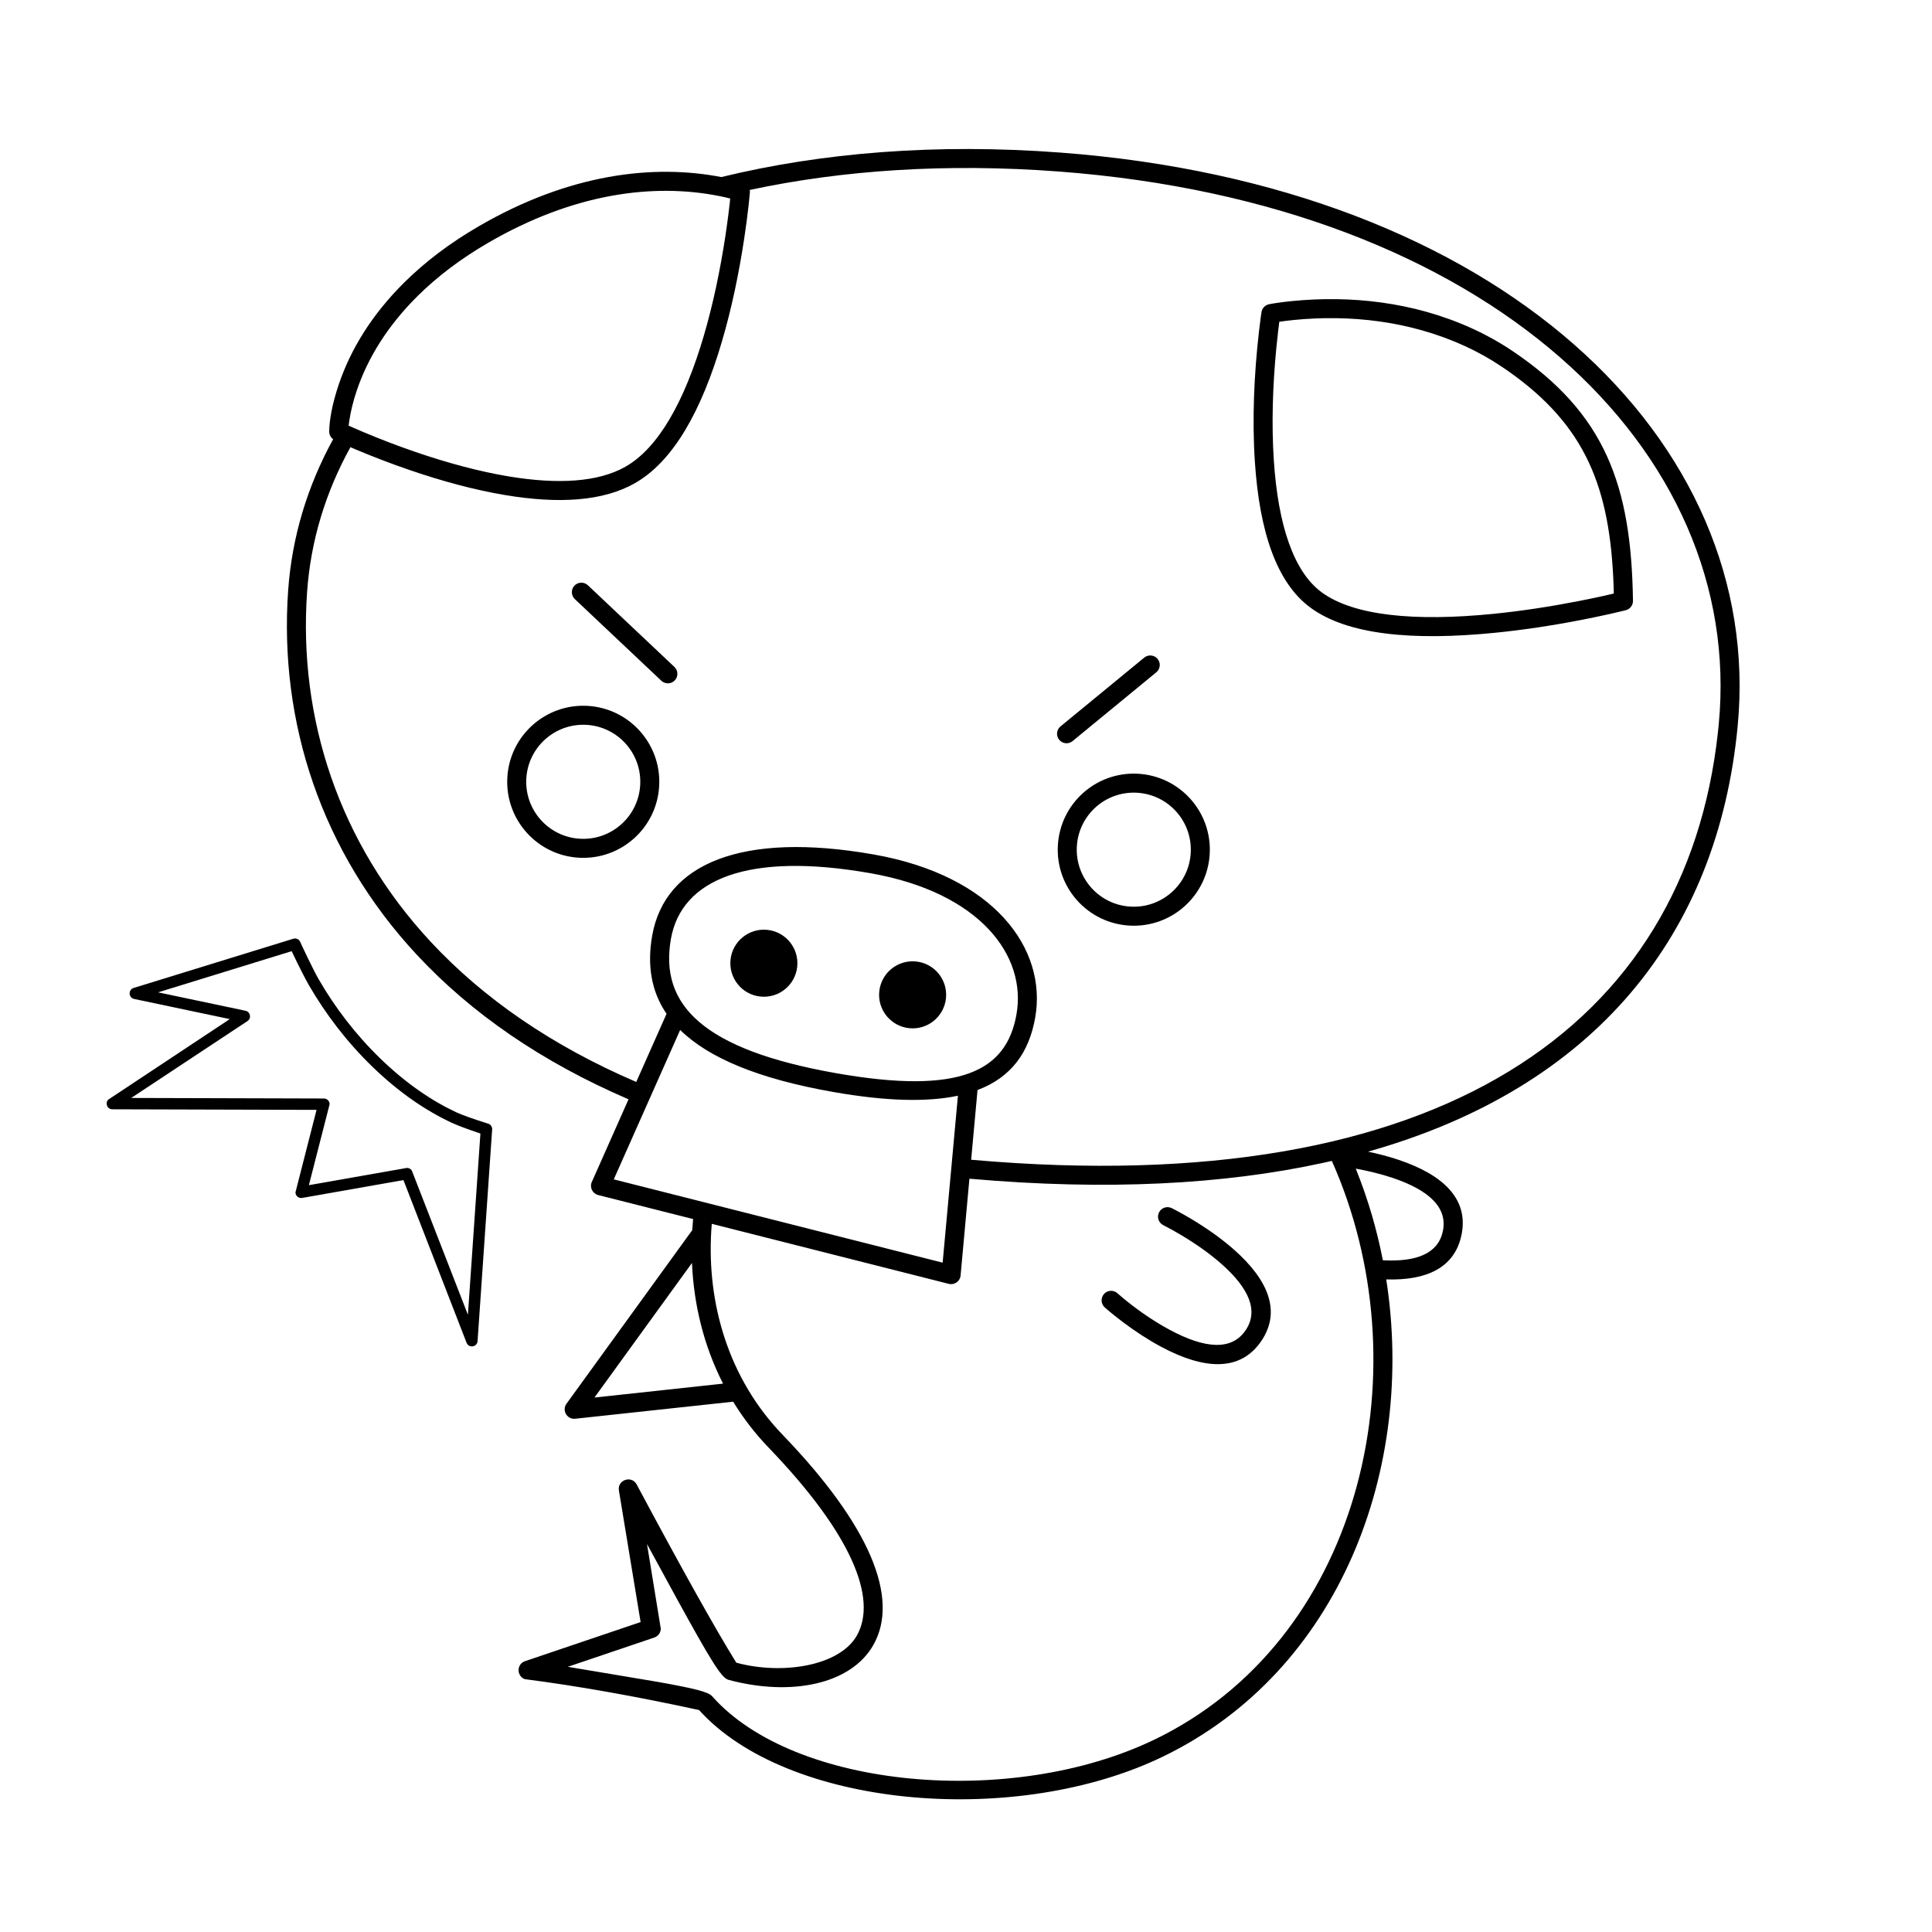 <?xml version="1.0" encoding="UTF-8"?>
<!-- Uploaded to: SVG Repo, www.svgrepo.com, Generator: SVG Repo Mixer Tools -->
<svg fill="#000000" width="800px" height="800px" version="1.1" viewBox="144 144 512 512" xmlns="http://www.w3.org/2000/svg">
 <g>
  <path d="m335.13 190.93c26.57-6.473 56.836-8.977 89.809-6.5 116.61 8.766 186.75 76.23 179.57 151.91-5.254 55.34-37.785 95.902-97.98 112.86 2.746 0.57 5.469 1.281 8.07 2.152 11.957 4.004 18.719 10.477 16.695 20.004-1.832 8.625-9.23 12.031-19.926 11.703 7.785 49.875-12.105 103.71-59.203 126.47l-1.789 0.84c-38.996 17.852-97.988 12.473-121.12-13.191-16.797-3.652-32.18-6.379-46.148-8.184-2.176-0.73-2.309-3.973 0.035-4.766l30.625-10.363-5.75-34.867c-0.465-2.812 3.375-4.109 4.711-1.59 12.047 22.531 20.844 38.27 26.395 47.219 12.254 3.336 27.426 0.852 31.965-7.211 5.512-9.789-1.387-26.922-23.375-49.758-3.652-3.797-6.785-7.891-9.418-12.195l-41.855 4.519-0.422 0.012c-1.926-0.102-3.086-2.348-1.887-3.996l33.32-45.996c0.059-0.98 0.133-1.961 0.227-2.938l-25.156-6.367c-1.516-0.383-2.32-2.039-1.684-3.465l9.73-21.906c-22.949-9.863-41.637-22.75-56.105-38.301-25.387-27.285-36.539-61.805-34.105-96.48 0.996-14.199 5.09-27.699 11.926-40.148-0.648-0.469-1.047-1.23-1.039-2.055 0.016-2.617 0.672-7.008 2.574-12.59 3.133-9.203 8.719-18.383 17.344-26.918 5.465-5.41 12-10.391 19.688-14.855 23.906-13.887 46.285-16.633 64.715-12.977zm161.82 260.72-2.285 0.516c-26.367 5.754-57.469 7.375-93.344 4.238-0.137-0.012-0.273-0.023-0.414-0.035l-2.34 25.652c-0.141 1.543-1.629 2.594-3.129 2.215l-62.809-15.91c-1.613 19.168 3.594 39.352 17.57 54.625l1.145 1.219c23.359 24.262 31.066 43.402 24.133 55.723-5.914 10.504-21.871 13.75-38.461 9.27-1.855-0.5-4.727-5.273-13.516-21.242l-8.039-14.746 3.656 22.445c-0.02 1.047-0.688 1.996-1.711 2.344l-22.93 7.754 23.98 4.023c9.523 1.703 13.25 2.625 14.238 3.746 21.762 24.691 79.543 29.738 117.28 11.508l2.023-1.004c53.641-27.473 68.957-98.484 44.953-152.34zm-169.57 27.047-25.844 35.668 34.082-3.688c-5.121-10.031-7.766-21.004-8.238-31.98zm127.14-14.531 1.527 0.797c1.176 0.629 2.461 1.355 3.82 2.172 4.035 2.43 7.859 5.121 11.145 8.023 9.059 8.004 12.574 16.332 7.277 24.184-5.582 8.273-15.223 7.688-26.734 1.484-3.375-1.816-6.727-4.023-9.938-6.434l-1.645-1.266c-1.027-0.805-1.906-1.531-2.617-2.141l-0.582-0.508c-1.035-0.93-1.125-2.519-0.195-3.559 0.824-0.922 2.176-1.09 3.191-0.465l0.363 0.27 1.109 0.957c3.305 2.797 7.809 6.078 12.699 8.711 9.508 5.121 16.516 5.547 20.172 0.129 3.457-5.129 0.957-11.051-6.438-17.59-3.027-2.672-6.613-5.195-10.406-7.477-0.855-0.516-1.684-0.992-2.465-1.43l-2.504-1.336c-1.25-0.613-1.766-2.121-1.152-3.371s2.121-1.766 3.371-1.152zm-130.27-47.215-17.594 39.594 87.156 22.074 4.047-44.242c-8.148 1.727-19.004 1.484-33.16-1.012-19.723-3.477-32.887-8.996-40.449-16.414zm179.04 36.75 0.234 0.586c3.055 7.66 5.371 15.609 6.949 23.695 9.082 0.5 14.66-1.871 15.891-7.668 1.324-6.231-3.543-10.891-13.363-14.18-3.086-1.031-6.391-1.832-9.711-2.434zm-78.734-264.25c-29.863-2.246-57.398-0.352-81.867 4.887 0.047 0.211 0.059 0.434 0.039 0.656l-0.34 3.418c-0.301 2.691-0.691 5.688-1.18 8.914-1.402 9.223-3.324 18.449-5.863 27.082-5.453 18.566-12.941 31.867-23.102 37.648-8.391 4.773-20.109 5.523-34.34 3.148-8.066-1.344-16.637-3.652-25.383-6.652-5.047-1.727-9.84-3.582-14.227-5.434-0.492-0.207-0.969-0.41-1.426-0.609-6.594 11.926-10.535 24.84-11.484 38.391-2.34 33.324 8.367 66.469 32.766 92.691 13.996 15.039 32.125 27.539 54.465 37.137l8.027-18.059c-4.047-5.93-5.188-12.859-3.801-20.73 3.367-19.109 23.816-27.645 58.719-21.492 31.836 5.613 46 24.969 42.781 43.23-1.621 9.191-6.285 15.797-15.285 19.195l-1.688 18.473 0.395 0.035c124.23 10.867 188.94-35.703 197.49-113.16l0.242-2.359c6.891-72.613-60.934-137.84-174.94-146.41zm-49.871 185.96c-32.5-5.731-50.098 1.617-52.883 17.406-3.078 17.465 8.469 29.363 43.77 35.586 33.258 5.867 45.184-0.707 47.809-15.598 2.727-15.473-9.555-32.254-38.695-37.395zm69.828-26.391 1.008 0.027c11.113 0.582 19.652 10.062 19.07 21.18-0.586 11.113-10.066 19.652-21.18 19.07-11.117-0.586-19.652-10.066-19.07-21.18 0.582-11.117 10.062-19.652 21.18-19.07zm0.742 5.059c-8.336-0.438-15.449 5.965-15.883 14.301-0.438 8.336 5.965 15.449 14.301 15.887 8.336 0.434 15.449-5.969 15.887-14.305 0.434-8.336-5.969-15.445-14.305-15.883zm-146.64-23.047 1.008 0.027c11.113 0.582 19.652 10.066 19.07 21.18-0.582 11.113-10.066 19.652-21.18 19.07-11.117-0.582-19.652-10.066-19.07-21.18 0.582-11.113 10.062-19.652 21.18-19.07zm0.742 5.059c-8.336-0.438-15.445 5.969-15.883 14.305-0.438 8.336 5.965 15.445 14.301 15.883 8.336 0.438 15.449-5.965 15.887-14.301s-5.969-15.449-14.305-15.887zm151.42-17.469c0.785 0.957 0.75 2.316-0.023 3.231l-0.324 0.316-22.184 18.227c-1.074 0.887-2.66 0.73-3.547-0.344-0.785-0.957-0.746-2.316 0.023-3.227l0.324-0.32 22.184-18.227c1.078-0.883 2.664-0.73 3.547 0.344zm-151.34-19.801 0.359 0.281 22.93 21.641c1.012 0.953 1.059 2.547 0.105 3.559-0.848 0.902-2.203 1.035-3.203 0.387l-0.359-0.281-22.93-21.641c-1.012-0.957-1.059-2.551-0.105-3.562 0.852-0.898 2.203-1.035 3.203-0.383zm186.95-75.035c15.453-1.531 32.215 0.176 47.781 7.281 3.742 1.707 7.324 3.703 10.738 6.004 24.434 16.477 31.422 35.449 31.848 66.156 0.016 1.168-0.77 2.191-1.898 2.477l-1.055 0.262c-1.906 0.465-4.375 1.027-7.297 1.629l-3.066 0.617c-7.602 1.488-15.441 2.699-23.168 3.473-22.02 2.199-39.199 0.539-48.988-6.652-9.004-6.617-13.508-20.195-14.73-38.66-0.75-11.316-0.195-23.258 1.066-34.32 0.164-1.457 0.328-2.766 0.484-3.91l0.207-1.434c0.16-1.035 0.953-1.867 1.98-2.078 0.156-0.031 0.371-0.07 0.648-0.121l1.008-0.168c1.297-0.199 2.781-0.395 4.441-0.555zm45.688 11.863c-14.637-6.68-30.547-8.301-45.191-6.852-0.781 0.078-1.52 0.16-2.215 0.25l-1.641 0.223-0.305 2.473-0.484 4.508c-0.949 9.742-1.305 20.039-0.66 29.789 1.133 17.098 5.231 29.453 12.688 34.934 8.461 6.215 24.664 7.781 45.504 5.699 7.555-0.758 15.242-1.945 22.699-3.406 2.102-0.41 4.016-0.805 5.715-1.176l3.488-0.797-0.043-1.742c-0.887-26.379-7.434-42.84-28.078-57.301l-1.465-1.004c-3.176-2.144-6.519-4.004-10.012-5.598zm-197.49-39.703c-17.293-3.43-38.434-0.836-61.203 12.391-7.32 4.254-13.516 8.973-18.676 14.078-8.051 7.973-13.23 16.48-16.121 24.965-1.004 2.949-1.652 5.676-2.016 8.109l-0.18 1.301 0.773 0.352 3.094 1.34c4.285 1.809 8.973 3.621 13.898 5.309 8.504 2.914 16.816 5.152 24.582 6.449 13.191 2.203 23.848 1.52 31.016-2.559 8.711-4.953 15.645-17.273 20.762-34.691 2.465-8.391 4.344-17.402 5.715-26.414 0.285-1.895 0.539-3.707 0.758-5.422l0.395-3.297 0.129-1.246-1.293-0.316-0.781-0.172z"/>
  <path d="m394.69 408.57c-0.512 4.879-4.883 8.422-9.762 7.906-4.883-0.512-8.422-4.883-7.91-9.762 0.516-4.883 4.887-8.422 9.766-7.91 4.879 0.516 8.422 4.887 7.906 9.766" fill-rule="evenodd"/>
  <path d="m355.27 400.19c-0.512 4.879-4.887 8.422-9.766 7.906-4.879-0.512-8.418-4.883-7.906-9.766 0.512-4.879 4.883-8.418 9.766-7.906 4.879 0.512 8.418 4.887 7.906 9.766" fill-rule="evenodd"/>
  <path d="m204.89 414.07-32.203 21.344c-0.898 0.902-0.297 2.559 1.086 2.562l54.117 0.152-5.59 21.863c0.008 0.898 0.828 1.637 1.777 1.473l26.84-4.731 16.727 43.109c0.586 1.508 2.805 1.168 2.918-0.441l3.863-56.082c0.051-0.77-0.484-1.457-1.242-1.594-4.027-1.277-6.797-2.269-8.305-2.977-6.492-3.039-13.262-7.637-19.965-14.109-6.715-6.484-12.16-13.695-16.434-21.07-1.492-2.582-4.766-9.555-4.883-9.875-0.281-0.754-1.098-1.156-1.863-0.922l-42.309 13.043c-1.488 0.457-1.391 2.602 0.137 2.922zm-18.996-7.09 35.398-10.91c2.019 4.231 3.543 7.234 4.57 9.012 4.41 7.609 10.02 15.039 16.953 21.734 6.945 6.707 13.992 11.492 20.781 14.672 1.594 0.746 4.168 1.715 7.719 2.902l-3.312 48.039-14.879-38.258c-0.328-0.477-0.914-0.734-1.504-0.629l-25.762 4.535 5.492-21.43c0.016-0.816-0.645-1.531-1.508-1.535l-51.066-0.145 30.805-20.371c1.121-0.738 0.789-2.461-0.523-2.738z"/>
 </g>
</svg>